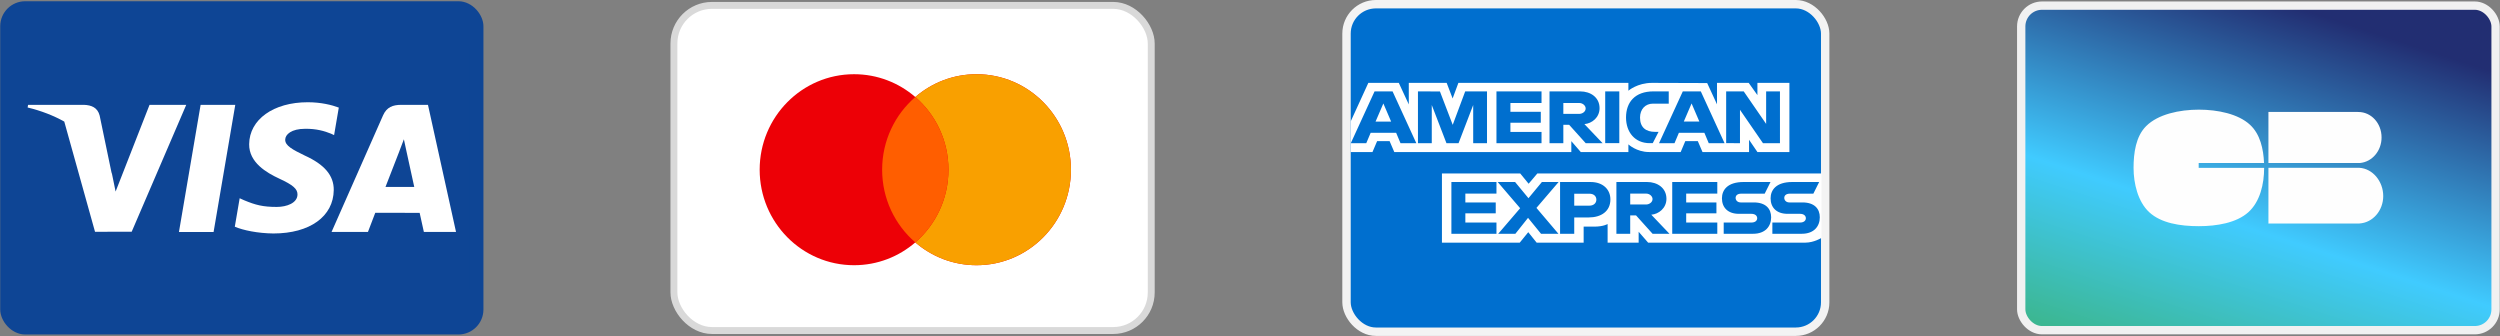 <?xml version="1.0" encoding="UTF-8" standalone="no"?>
<svg xmlns:inkscape="http://www.inkscape.org/namespaces/inkscape" xmlns:sodipodi="http://sodipodi.sourceforge.net/DTD/sodipodi-0.dtd" xmlns="http://www.w3.org/2000/svg" xmlns:svg="http://www.w3.org/2000/svg" width="165.52mm" height="22.247mm" viewBox="0 0 165.52 22.247" version="1.1" id="svg1" xml:space="preserve" inkscape:version="1.4 (e7c3feb100, 2024-10-09)" sodipodi:docname="bank-cards.svg">
  <rect x="0" y="0" width="165.52" height="22.247" fill="#808080" stroke="none"/>
  <defs id="defs1">
    <linearGradient id="paint0_linear_545_4267" x1="15.732" y1="-5.065" x2="1.637" y2="38.204" gradientUnits="userSpaceOnUse">
      <stop stop-color="#222E72" id="stop1"></stop>
      <stop offset="0.592" stop-color="#40CBFF" id="stop2"></stop>
      <stop offset="1" stop-color="#3CB792" id="stop3"></stop>
    </linearGradient>
  </defs>
  <g inkscape:label="Layer 1" inkscape:groupmode="layer" id="layer1" transform="translate(-20.531,-104.141)">
    <g style="fill:none" id="g1" transform="matrix(0.458,0,0,0.458,64.921,104.269)">
      <rect x="0.5" y="0.5" width="69" height="47" rx="5.5" fill="#ffffff" stroke="#d9d9d9" id="rect1"></rect>
      <path fill-rule="evenodd" clip-rule="evenodd" d="m 35.395,34.762 c -2.383,2.057 -5.474,3.298 -8.852,3.298 -7.537,0 -13.648,-6.181 -13.648,-13.806 0,-7.625 6.11,-13.806 13.648,-13.806 3.378,0 6.469,1.242 8.852,3.298 2.383,-2.057 5.474,-3.298 8.852,-3.298 7.537,0 13.648,6.181 13.648,13.806 0,7.625 -6.11,13.806 -13.648,13.806 -3.378,0 -6.469,-1.242 -8.852,-3.298 z" fill="#ed0006" id="path1"></path>
      <path fill-rule="evenodd" clip-rule="evenodd" d="m 35.395,34.762 c 2.934,-2.532 4.795,-6.3 4.795,-10.508 0,-4.208 -1.861,-7.976 -4.795,-10.508 2.383,-2.057 5.474,-3.298 8.852,-3.298 7.537,0 13.648,6.181 13.648,13.806 0,7.625 -6.11,13.806 -13.648,13.806 -3.378,0 -6.469,-1.242 -8.852,-3.298 z" fill="#f9a000" id="path2"></path>
      <path fill-rule="evenodd" clip-rule="evenodd" d="m 35.395,13.746 c 2.934,2.532 4.795,6.3 4.795,10.508 0,4.208 -1.861,7.976 -4.795,10.508 -2.934,-2.532 -4.795,-6.3 -4.795,-10.508 0,-4.208 1.861,-7.976 4.795,-10.508 z" fill="#ff5e00" id="path3"></path>
    </g>
    <g style="fill:none" id="g2" transform="matrix(0.556,0,0,0.556,109.403,104.141)">
      <rect x="0.5" y="0.5" width="57" height="39" rx="3.5" fill="#006fcf" stroke="#f3f3f3" id="rect1-5"></rect>
      <path fill-rule="evenodd" clip-rule="evenodd" d="m 11.863,28.894 v -8.235 h 9.324 l 1,1.22 1.033,-1.22 h 33.843 v 7.667 c 0,0 -0.885,0.56 -1.909,0.568 H 36.415 l -1.128,-1.298 v 1.298 h -3.696 v -2.216 c 0,0 -0.505,0.309 -1.596,0.309 h -1.258 v 1.907 h -5.596 l -0.999,-1.246 -1.014,1.246 z M 1,14.453 3.098,9.869 H 6.726 L 7.916,12.437 V 9.869 h 4.51 l 0.709,1.856 0.687,-1.856 h 20.244 v 0.933 c 0,0 1.064,-0.933 2.813,-0.933 l 6.569,0.022 1.17,2.534 V 9.869 h 3.774 L 49.43,11.325 V 9.869 h 3.809 V 18.104 H 49.43 l -0.995,-1.46 v 1.46 h -5.545 l -0.558,-1.298 h -1.491 l -0.548,1.298 h -3.76 c -1.505,0 -2.467,-0.914 -2.467,-0.914 v 0.914 h -5.67 l -1.125,-1.298 v 1.298 H 6.188 L 5.631,16.806 H 4.145 L 3.592,18.104 H 1 Z M 1.011,17.05 3.84,10.884 H 5.985 L 8.812,17.05 H 6.929 L 6.41,15.815 H 3.375 L 2.853,17.05 Z M 5.812,14.477 4.887,12.319 3.959,14.477 Z m 3.195,2.572 v -6.166 l 2.618,0.009 1.522,3.975 1.486,-3.984 h 2.597 v 6.166 h -1.645 v -4.543 l -1.743,4.543 h -1.442 l -1.748,-4.543 v 4.543 z m 9.348,0 v -6.166 h 5.367 v 1.379 h -3.705 v 1.055 h 3.618 v 1.298 h -3.618 v 1.095 h 3.705 v 1.339 z m 6.319,0.001 v -6.166 h 3.66 c 1.213,0 2.299,0.703 2.299,2 0,1.109 -0.916,1.824 -1.804,1.894 l 2.164,2.272 h -2.01 l -1.972,-2.19 H 26.319 V 17.05 Z m 3.525,-4.787 h -1.88 v 1.298 h 1.904 c 0.33,0 0.755,-0.239 0.755,-0.649 0,-0.318 -0.328,-0.649 -0.779,-0.649 z m 4.785,4.785 h -1.679 v -6.166 h 1.679 z m 3.982,0 H 36.603 c -1.754,0 -2.819,-1.295 -2.819,-3.058 0,-1.806 1.053,-3.108 3.268,-3.108 h 1.818 v 1.46 h -1.884 c -0.899,0 -1.535,0.658 -1.535,1.663 0,1.194 0.727,1.696 1.774,1.696 h 0.433 z m 0.749,0.001 2.829,-6.166 h 2.145 l 2.827,6.166 h -1.883 l -0.519,-1.235 h -3.035 L 39.557,17.05 Z m 4.801,-2.573 -0.925,-2.158 -0.928,2.158 z m 3.192,2.572 v -6.166 h 2.091 l 2.67,3.874 v -3.874 h 1.645 V 17.049 H 50.09 L 47.353,13.074 V 17.049 Z M 12.989,27.839 v -6.166 h 5.367 v 1.379 h -3.705 v 1.055 h 3.618 v 1.298 h -3.618 v 1.095 h 3.705 v 1.339 z m 26.297,0 v -6.166 h 5.367 v 1.379 h -3.705 v 1.055 h 3.601 v 1.298 h -3.601 v 1.095 h 3.705 v 1.339 z m -20.722,0 2.613,-3.045 -2.675,-3.121 h 2.072 l 1.593,1.929 1.599,-1.929 h 1.991 l -2.64,3.083 2.618,3.083 h -2.072 l -1.547,-1.899 -1.509,1.899 z m 7.366,0.001 v -6.166 h 3.633 c 1.491,0 2.361,0.9 2.361,2.074 0,1.417 -1.11,2.145 -2.575,2.145 H 27.617 v 1.947 z m 3.511,-4.771 H 27.617 v 1.42 h 1.818 c 0.48,0 0.817,-0.298 0.817,-0.71 0,-0.438 -0.338,-0.71 -0.811,-0.71 z m 3.197,4.77 v -6.166 h 3.66 c 1.213,0 2.299,0.703 2.299,2 0,1.109 -0.916,1.824 -1.804,1.894 l 2.164,2.272 h -2.01 l -1.972,-2.191 h -0.693 v 2.191 z m 3.525,-4.787 h -1.88 v 1.298 h 1.904 c 0.33,0 0.755,-0.239 0.755,-0.649 0,-0.318 -0.328,-0.649 -0.779,-0.649 z m 9.252,4.787 v -1.339 h 3.291 c 0.487,0 0.698,-0.247 0.698,-0.517 0,-0.259 -0.21,-0.521 -0.698,-0.521 h -1.487 c -1.293,0 -2.013,-0.738 -2.013,-1.847 0,-0.989 0.659,-1.942 2.581,-1.942 h 3.203 l -0.693,1.387 h -2.77 c -0.529,0 -0.693,0.26 -0.693,0.509 0,0.256 0.202,0.537 0.606,0.537 h 1.558 c 1.441,0 2.067,0.766 2.067,1.77 0,1.079 -0.697,1.962 -2.145,1.962 z m 5.795,0 v -1.339 h 3.291 c 0.487,0 0.698,-0.247 0.698,-0.517 0,-0.259 -0.21,-0.521 -0.698,-0.521 H 53.013 C 51.72,25.462 51,24.724 51,23.615 c 0,-0.989 0.659,-1.942 2.581,-1.942 h 3.203 l -0.693,1.387 h -2.77 c -0.529,0 -0.693,0.26 -0.693,0.509 0,0.256 0.201,0.537 0.606,0.537 h 1.558 c 1.441,0 2.067,0.766 2.067,1.77 0,1.079 -0.697,1.962 -2.145,1.962 z" fill="#ffffff" id="path1-3"></path>
    </g>
    <g style="fill:none" id="g3" transform="matrix(0.551,0,0,0.551,154.076,104.238)">
      <rect x="0.5" y="0.5" width="57" height="39" rx="2.5" fill="url(#paint0_linear_545_4267)" stroke="#f1f1f1" id="rect1-56" style="fill:url(#paint0_linear_545_4267)"></rect>
      <path fill-rule="evenodd" clip-rule="evenodd" d="m 21.825,19.407 h 7.853 C 29.608,17.71 29.213,15.96 28.013,14.836 26.584,13.497 24.081,13 21.845,13 19.517,13 16.943,13.545 15.507,14.982 14.268,16.219 14,18.21 14,20 c 0,1.874 0.524,4.054 1.868,5.31 1.429,1.336 3.744,1.691 5.977,1.691 2.169,0 4.519,-0.401 5.939,-1.669 1.417,-1.267 1.906,-3.401 1.906,-5.332 v -0.009 H 21.825 Z m 8.38,0.583 V 26.687 H 41.13 V 26.678 C 42.728,26.591 44,25.149 44,23.38 c 0,-1.77 -1.272,-3.304 -2.87,-3.392 v 0.003 z m 10.8,-6.71 c 1.558,0 2.795,1.352 2.795,3.058 0,1.615 -1.136,2.934 -2.58,3.07 H 30.205 v -6.137 h 10.456 c 0.064,-0.008 0.139,-0.002 0.213,0.003 0.046,0.003 0.091,0.007 0.132,0.007 z" fill="#fefefe" id="path1-2"></path>
    </g>
    <g id="visa" fill-rule="nonzero" style="fill:none;stroke:none;stroke-width:1" transform="matrix(0.043,0,0,0.043,-7.117,132.402)">
      <g id="g5" transform="translate(640.311,-634.27)">
        <g style="fill:none" id="g4" transform="matrix(12.828,0,0,12.828,2.998,-21.053)">
          <rect x="0.5" y="0.5" width="57" height="39" rx="2.5" fill="url(#paint0_linear_545_4267)" stroke="#f1f1f1" id="rect4" style="fill:#0e4595;fill-opacity:1;stroke:#0e4595;stroke-opacity:1"></rect>
        </g>
        <rect id="Rectangle-1" fill="#0e4595" x="27.183" y="10.571" width="698.654" height="451.368" rx="40"></rect>
        <polygon id="Shape" fill="#ffffff" points="331.534,334.228 278.197,334.228 311.558,138.465 364.918,138.465 "></polygon>
        <path d="m 524.308,142.688 c -10.572,-3.966 -27.136,-8.222 -47.823,-8.222 -52.724,0 -89.864,26.551 -90.18,64.604 -0.297,28.129 26.514,43.821 46.754,53.185 20.769,9.595 27.752,15.715 27.653,24.283 -0.132,13.122 -16.586,19.117 -31.923,19.117 -21.357,0 -32.703,-2.967 -50.226,-10.276 l -6.876,-3.112 -7.489,43.824 c 12.463,5.464 35.509,10.199 59.438,10.444 56.089,0 92.501,-26.247 92.915,-66.882 0.201,-22.269 -14.015,-39.217 -44.799,-53.188 -18.651,-9.056 -30.073,-15.099 -29.952,-24.269 0,-8.137 9.668,-16.838 30.557,-16.838 17.449,-0.271 30.088,3.534 39.936,7.5 l 4.782,2.259 7.233,-42.429" id="path13" fill="#ffffff"></path>
        <path d="m 661.615,138.465 h -41.231 c -12.773,0 -22.331,3.486 -27.941,16.234 l -79.245,179.403 h 56.031 c 0,0 9.162,-24.122 11.234,-29.418 6.123,0 60.554,0.084 68.336,0.084 1.596,6.853 6.492,29.334 6.492,29.334 h 49.512 z m -65.417,126.407 c 4.413,-11.279 21.259,-54.723 21.259,-54.723 -0.315,0.521 4.38,-11.334 7.075,-18.684 l 3.607,16.878 c 0,0 10.217,46.729 12.352,56.528 h -44.293 z" id="Path" fill="#ffffff"></path>
        <path d="m 45.879,138.465 -0.682,4.074 c 21.091,5.106 39.929,12.494 56.422,21.686 l 47.346,169.691 56.455,-0.066 84.004,-195.385 h -56.521 l -52.24,133.496 -5.566,-27.129 c -0.257,-0.828 -0.536,-1.659 -0.822,-2.49 L 156.107,154.992 c -3.23,-12.396 -12.598,-16.095 -24.188,-16.527 z" id="path16" style="fill:#ffffff;fill-opacity:1"></path>
      </g>
    </g>
  </g>
</svg>
